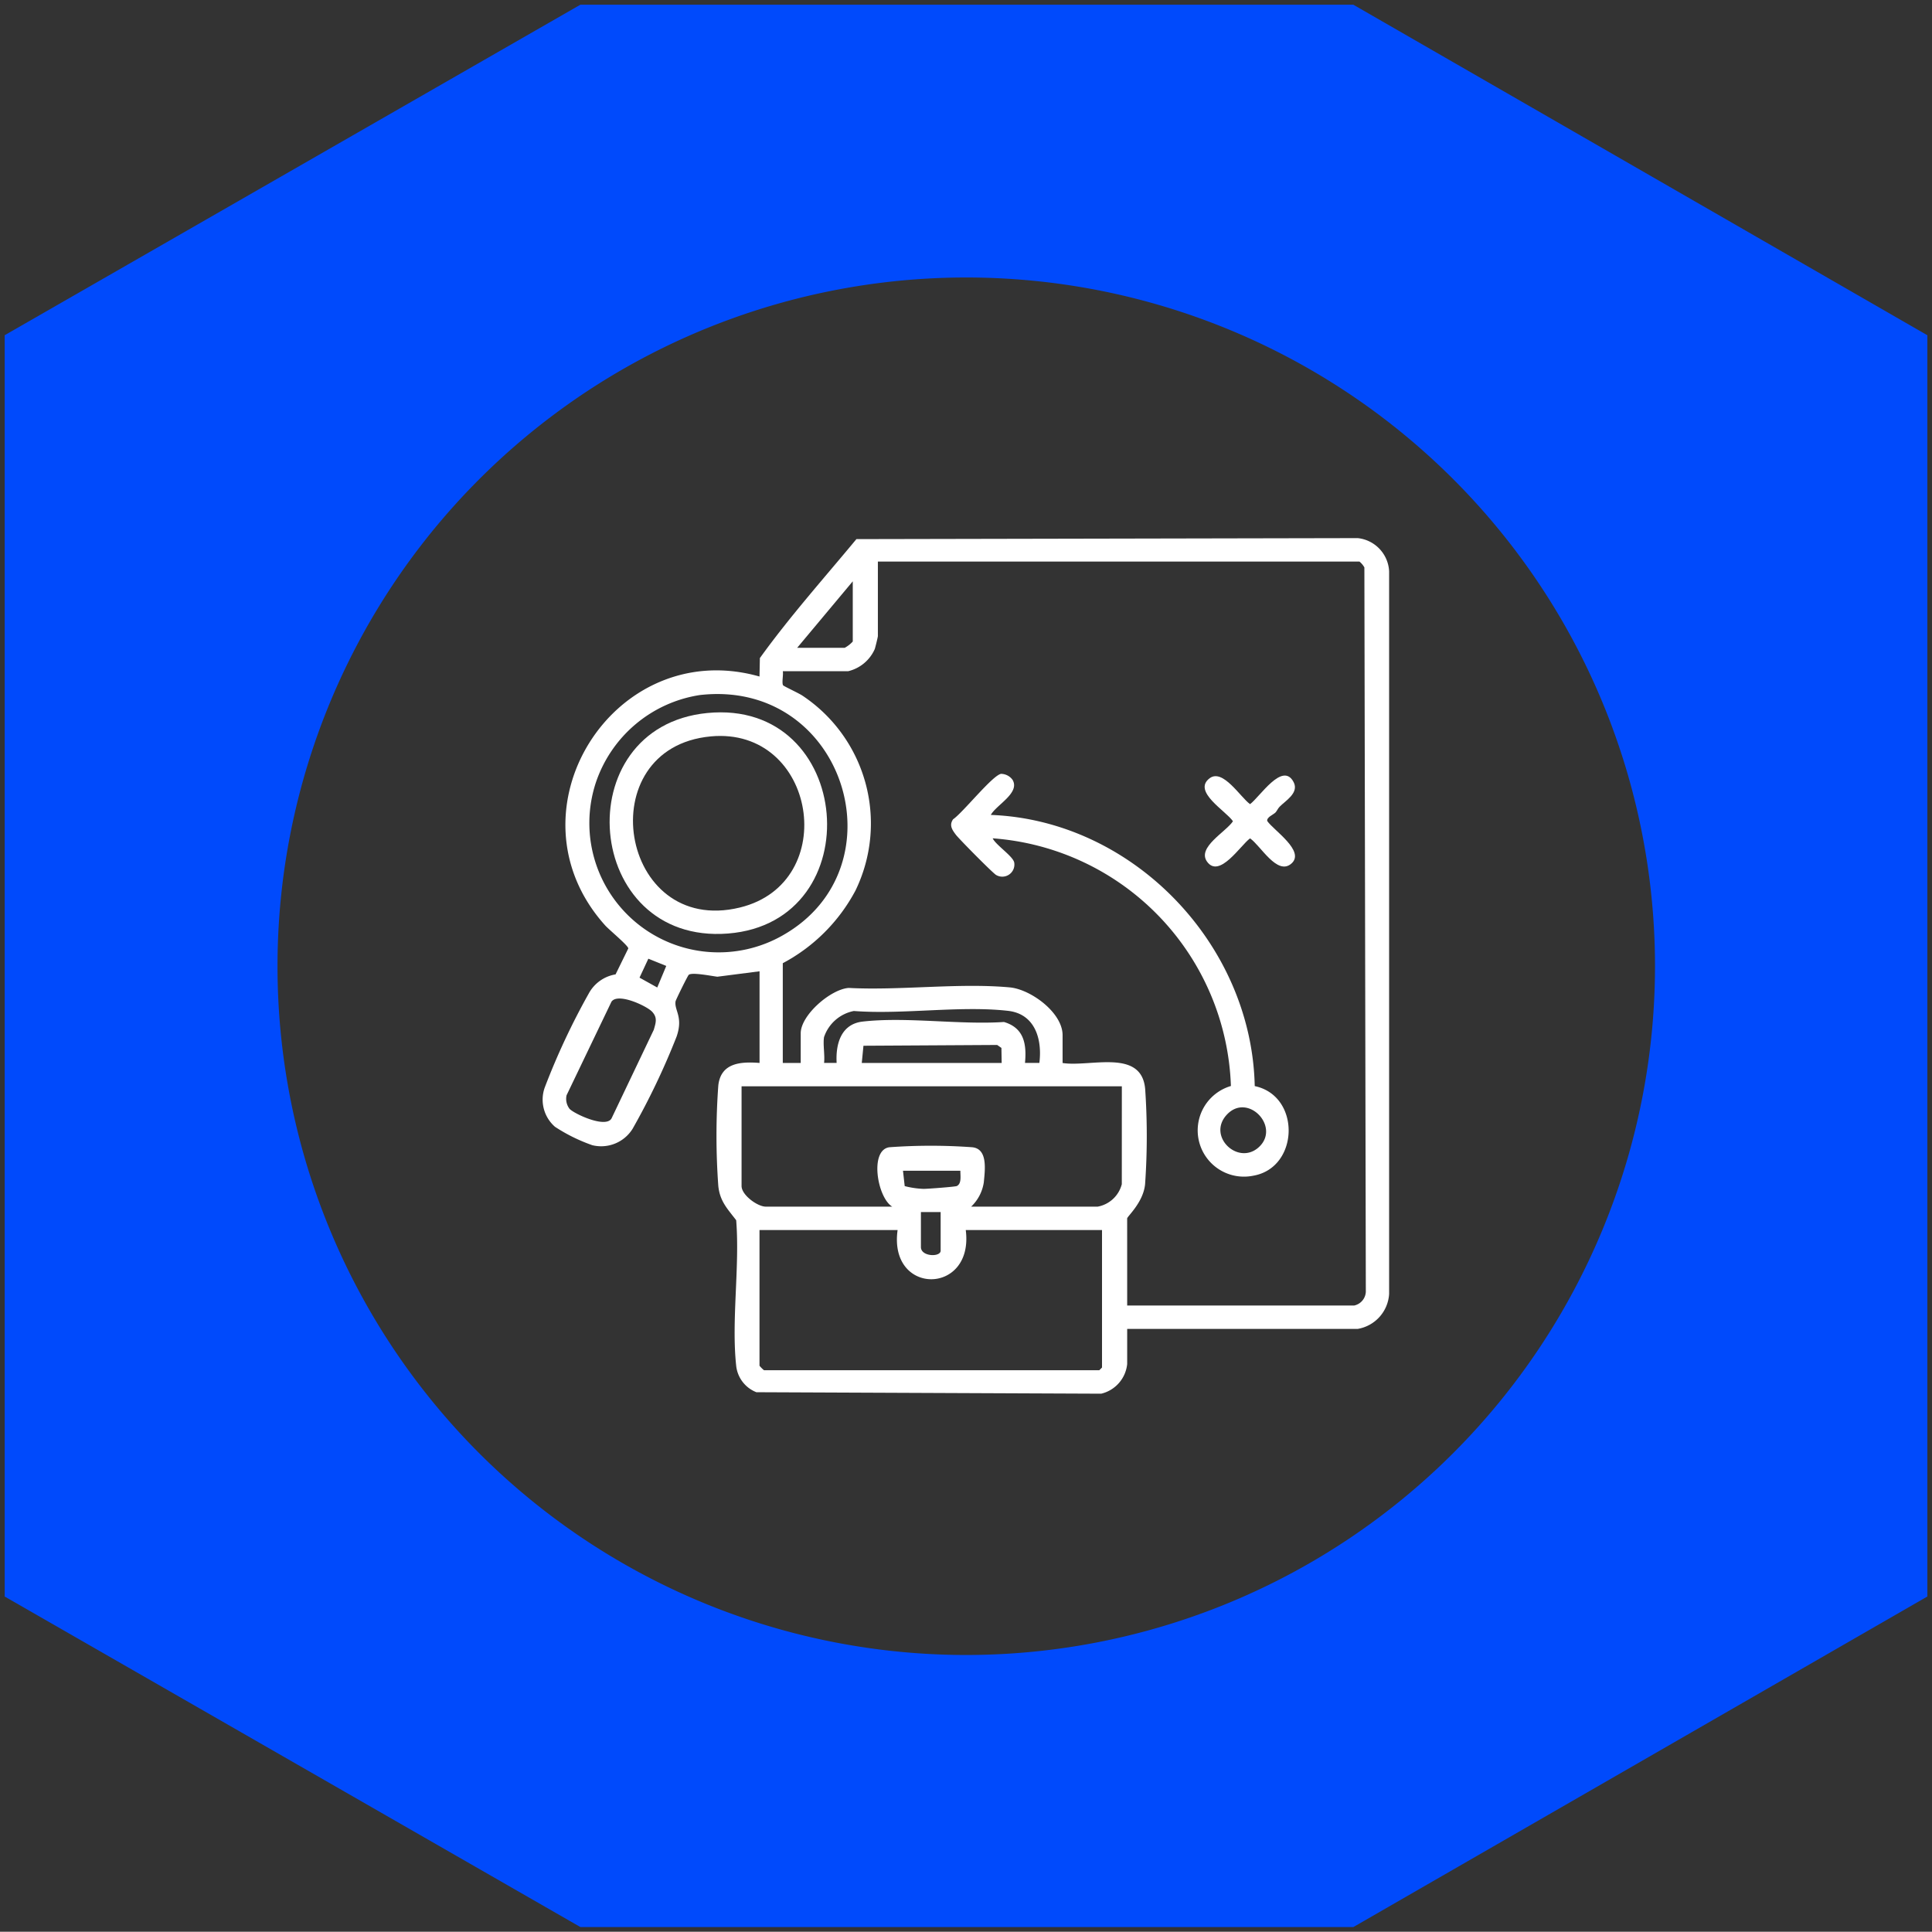 <svg xmlns="http://www.w3.org/2000/svg" xmlns:xlink="http://www.w3.org/1999/xlink" width="178.022" height="178" viewBox="0 0 178.022 178"><rect x="0" y="0" width="178.022" height="178" fill="#333333" stroke="none"/><defs><clipPath id="clip-path"><rect id="Ret&#xE2;ngulo_340" data-name="Ret&#xE2;ngulo 340" width="178.022" height="178" fill="#004afc"></rect></clipPath><clipPath id="clip-path-2"><rect id="Ret&#xE2;ngulo_269" data-name="Ret&#xE2;ngulo 269" width="77.997" height="78.831" fill="#fff"></rect></clipPath></defs><g id="Grupo_574" data-name="Grupo 574" transform="translate(-671.431 -720)"><g id="Grupo_527" data-name="Grupo 527" transform="translate(671.431 720)"><g id="Grupo_523" data-name="Grupo 523" clip-path="url(#clip-path)"><path id="Caminho_477" data-name="Caminho 477" d="M126.217,1.95H55L1.95,32.407V148.628L55,179.085h71.222l52.89-30.457V32.407Zm-35.6,152.065a63.464,63.464,0,1,1,63.4-63.464A63.5,63.5,0,0,1,90.618,154.015Z" transform="translate(-1.518 -1.518)" fill="#004afc"></path></g></g><g id="Grupo_564" data-name="Grupo 564" transform="translate(721.444 769.584)"><g id="Grupo_238" data-name="Grupo 238" clip-path="url(#clip-path-2)"><path id="Caminho_327" data-name="Caminho 327" d="M53.85,72.866V76.1a3.134,3.134,0,0,1-2.393,2.736L19.684,78.7a2.945,2.945,0,0,1-1.862-2.439c-.452-4.183.342-9.142,0-13.409-.8-1.049-1.5-1.736-1.647-3.152a63.824,63.824,0,0,1,0-9.271c.239-2.1,2.084-2.2,3.8-2.07V39.914l-3.884.5c-.529-.06-2.361-.437-2.644-.17-.1.094-1.194,2.31-1.213,2.445-.123.832.725,1.417.1,3.235a66.4,66.4,0,0,1-4.063,8.514,3.414,3.414,0,0,1-3.711,1.5,15.749,15.749,0,0,1-3.433-1.694,3.319,3.319,0,0,1-.949-3.611,65.077,65.077,0,0,1,4.063-8.679A3.448,3.448,0,0,1,6.708,40.2l1.172-2.39c.022-.24-1.77-1.723-2.126-2.118-9.443-10.486.8-26.748,14.216-22.939l.036-1.7C22.744,7.247,25.9,3.711,28.9.093L75.094,0a3.237,3.237,0,0,1,2.892,3.064v66.58a3.479,3.479,0,0,1-2.9,3.223Zm0-2.153H74.757a1.357,1.357,0,0,0,1.082-1.4L75.706,2.7a1.9,1.9,0,0,0-.453-.539H30.878V9.031c0,.083-.235,1.048-.291,1.2a3.589,3.589,0,0,1-2.436,2.03H22.119c.063.324-.111,1.078.026,1.3.053.086,1.456.732,1.777.951a14.147,14.147,0,0,1,4.894,17.957,16.156,16.156,0,0,1-6.7,6.7v9.19h1.652V45.627c0-1.669,2.752-4.061,4.423-4.179,4.761.25,10.148-.481,14.838-.05,1.943.178,4.869,2.331,4.869,4.4v2.567c2.526.4,7.278-1.364,7.609,2.394a63.418,63.418,0,0,1-.008,8.782c-.165,1.674-1.651,2.966-1.651,3.148ZM23.441,10.108H27.82a2.8,2.8,0,0,0,.744-.58V3.981ZM14.48,14.459a12.042,12.042,0,0,0-9.6,8.1A11.914,11.914,0,0,0,22.169,36.57c11-6.295,5.615-23.615-7.69-22.111m-3.1,24.961-1.65-.665L8.915,40.5l1.633.908ZM2.5,52.619c.457.448,3.276,1.772,3.83.865l3.9-8.18c.187-.653.359-1.123-.164-1.674-.5-.526-3.151-1.772-3.737-.911L2.193,51.338a1.5,1.5,0,0,0,.3,1.281M25.92,45.958c-.117.7.085,1.661,0,2.4h1.158c-.1-1.744.4-3.582,2.4-3.81,4.016-.458,8.911.312,13.019.038,1.846.546,2.1,2.029,1.937,3.772h1.324c.277-2.189-.4-4.522-2.893-4.8-4.4-.5-9.7.359-14.2.015a3.63,3.63,0,0,0-2.741,2.387m16.361,2.4-.023-1.385-.39-.272-12.323.072-.155,1.584Zm11.073,2.153H18.318V59.7c0,.837,1.472,1.9,2.231,1.9H32.2c-1.38-.829-2.114-5.232-.256-5.473a52.886,52.886,0,0,1,7.621,0c1.444.141,1.191,2.031,1.072,3.248a3.886,3.886,0,0,1-1.165,2.227H51.123a2.815,2.815,0,0,0,2.231-2.07ZM38.48,58.294H33.192l.158,1.414a7.963,7.963,0,0,0,1.745.255c.4,0,2.918-.193,3.055-.261.468-.228.319-.965.33-1.408M36.662,62.1H34.844v3.229c0,.891,1.818.94,1.818.331ZM32.7,63.759H19.97v12.5a2.755,2.755,0,0,0,.413.414h30.9l.248-.248V63.759H38.976c.773,6.015-7.131,6.066-6.28,0" transform="translate(0)" fill="#fff"></path><path id="Caminho_328" data-name="Caminho 328" d="M174.105,102.16c13.085.5,24.036,11.9,24.313,24.987,4.277.9,4.1,7.531-.141,8.258a4.263,4.263,0,0,1-2.054-8.267,23.7,23.7,0,0,0-21.953-22.823c.3.632,1.9,1.665,1.988,2.243A1.115,1.115,0,0,1,174.6,107.7c-.242-.1-3.441-3.338-3.724-3.718-.335-.448-.635-.867-.253-1.42.9-.607,3.636-4.063,4.425-4.187a1.333,1.333,0,0,1,1.048.542c.736,1.214-1.487,2.313-1.994,3.239m24.734,30.58c1.955-1.872-1.09-5.042-3.01-2.933-1.826,2.005,1.121,4.742,3.01,2.933" transform="translate(-132.815 -76.654)" fill="#fff"></path><path id="Caminho_329" data-name="Caminho 329" d="M282.755,102.5c-.2.2-.818.427-.756.78.592.863,3.536,2.775,2.227,3.923s-2.844-1.671-3.809-2.324c-.87.63-2.828,3.729-3.962,2.146-.941-1.315,1.73-2.735,2.388-3.722-.638-.95-3.782-2.751-2.141-3.969,1.215-.9,2.819,1.749,3.714,2.392.891-.647,3.005-3.982,4.018-2.025.516,1-.776,1.726-1.3,2.27-.162.168-.238.385-.377.528" transform="translate(-215.245 -77.213)" fill="#fff"></path><path id="Caminho_330" data-name="Caminho 330" d="M36.886,72.777c13.547-1.346,15.171,19.263,1.932,20.317-13.365,1.063-14.98-19.02-1.932-20.317m.33,2.154C25.993,75.983,28.778,93.4,39.9,90.7c9.359-2.27,7.053-16.682-2.684-15.77" transform="translate(-21.742 -56.66)" fill="#fff"></path></g></g></g></svg>